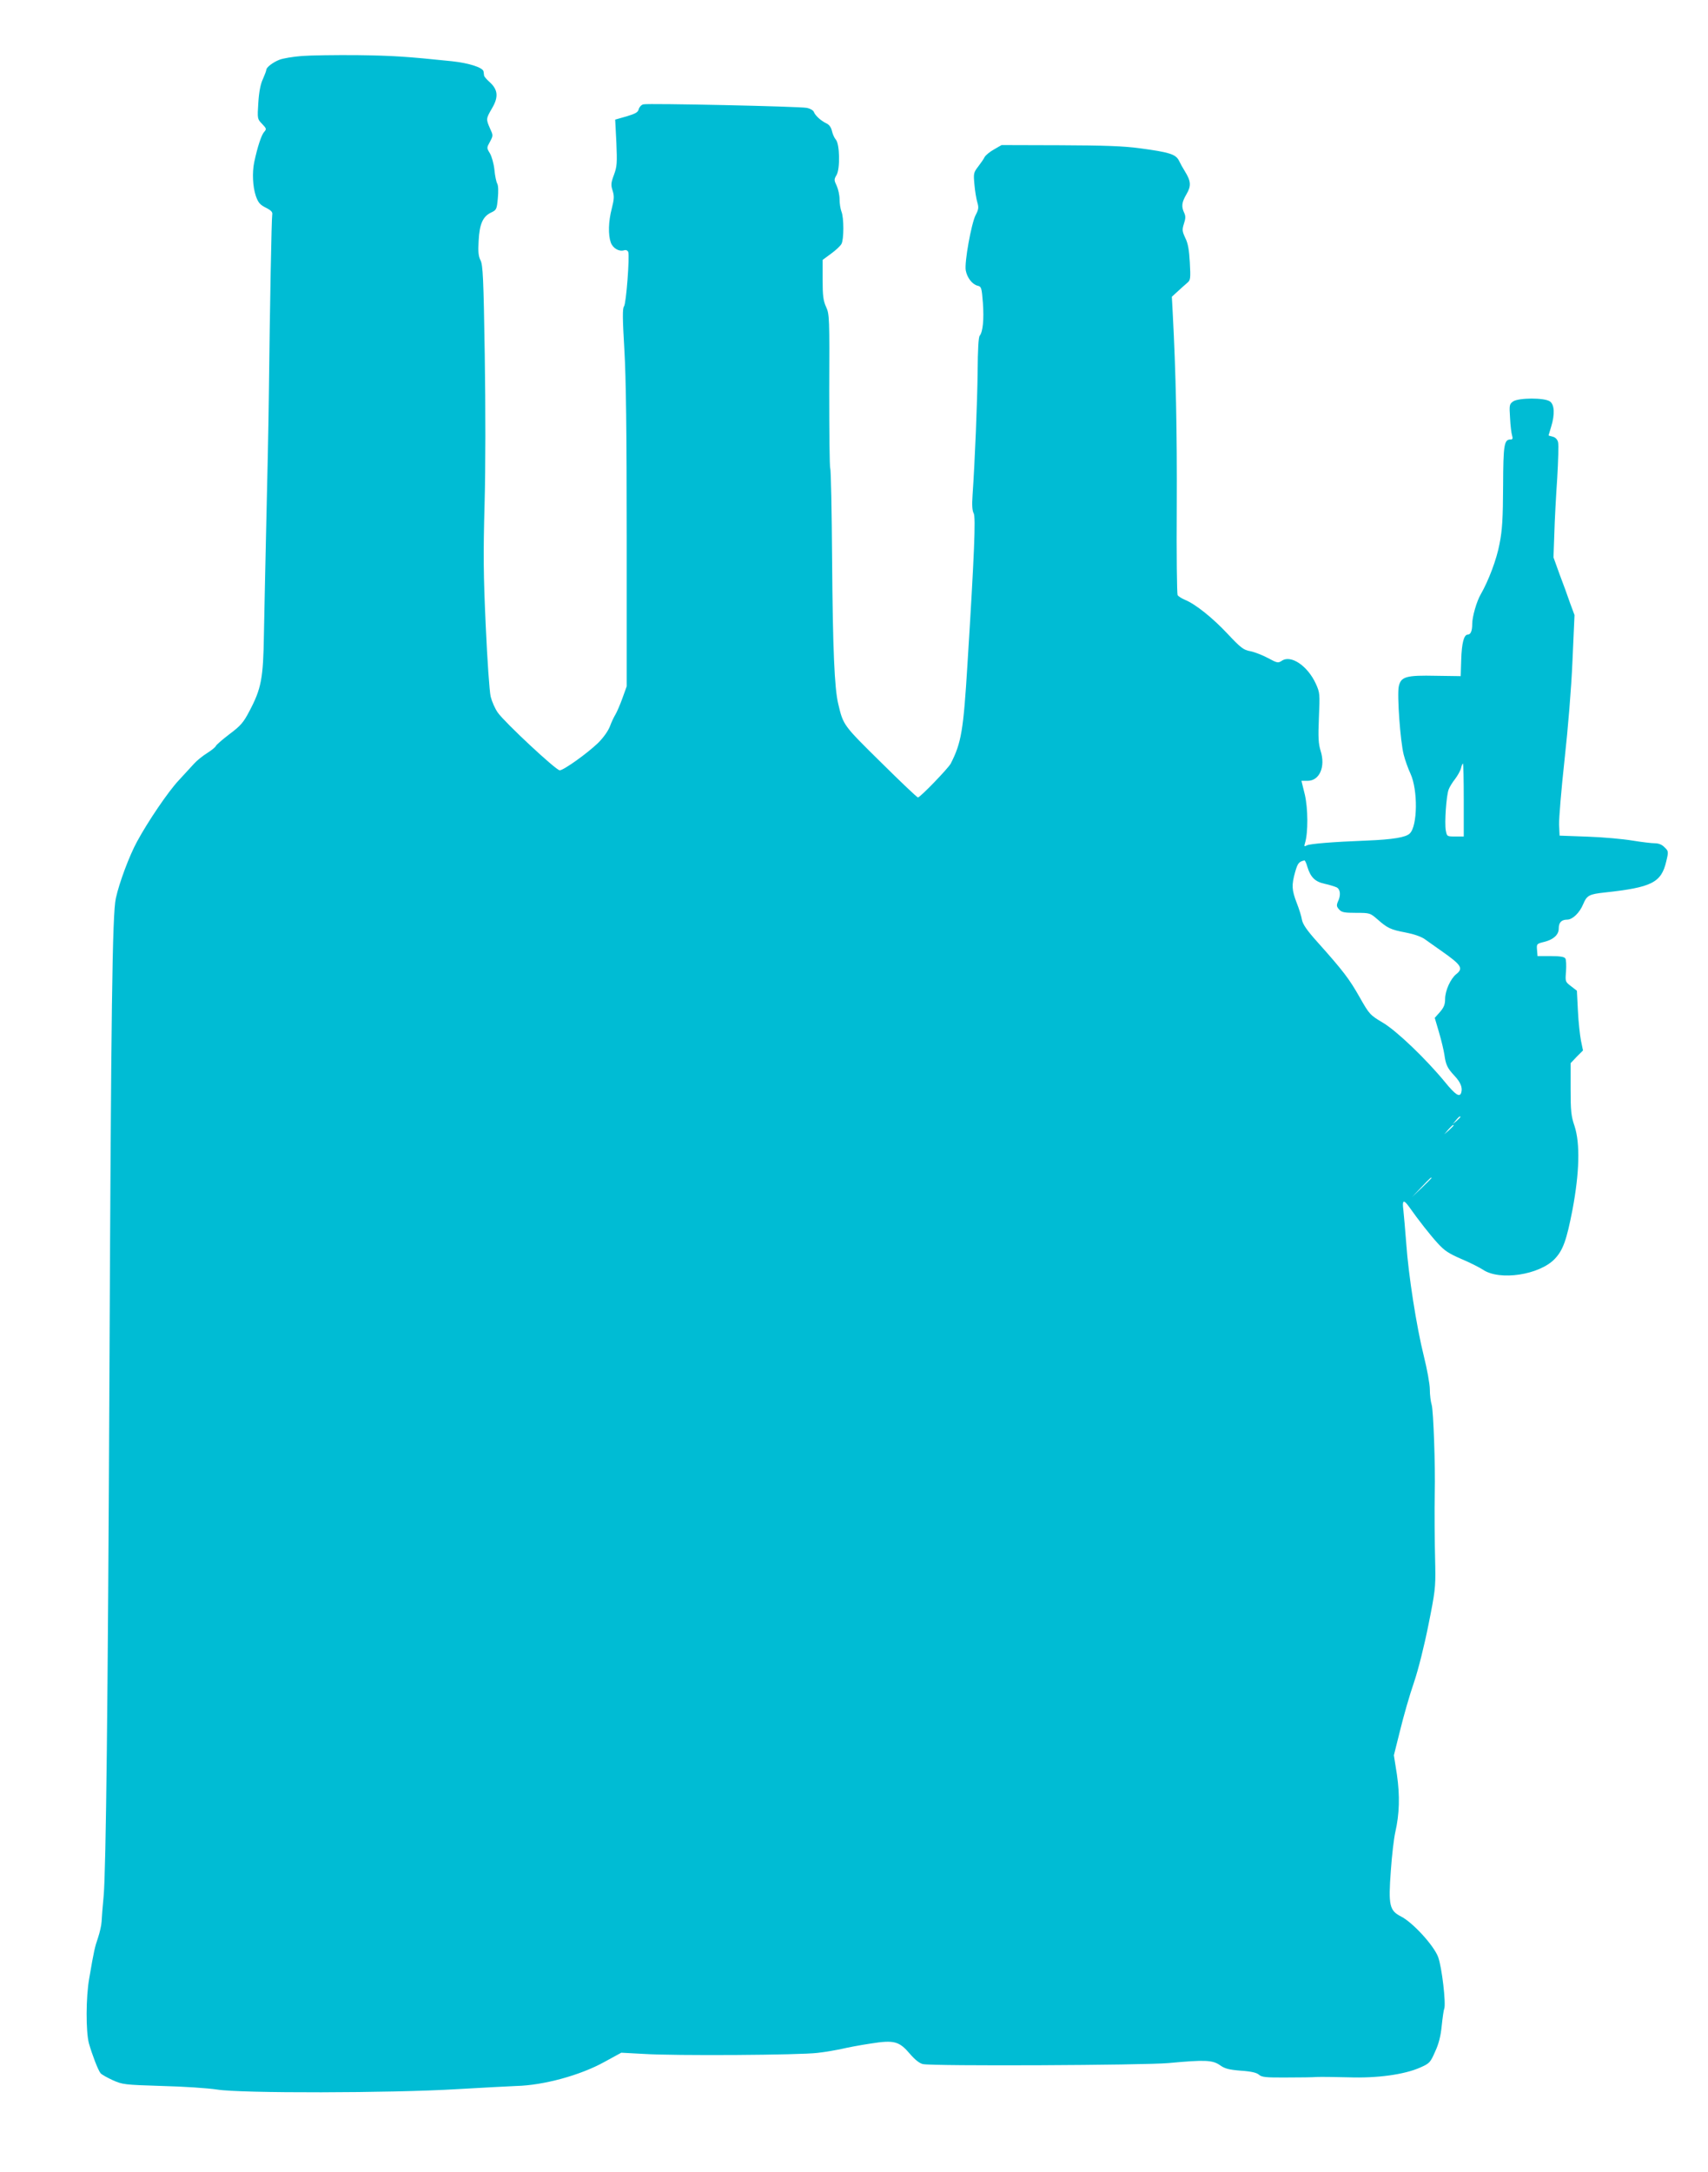 <?xml version="1.0" standalone="no"?>
<!DOCTYPE svg PUBLIC "-//W3C//DTD SVG 20010904//EN"
 "http://www.w3.org/TR/2001/REC-SVG-20010904/DTD/svg10.dtd">
<svg version="1.0" xmlns="http://www.w3.org/2000/svg"
 width="1007pt" height="1280pt" viewBox="0 0 1007 1280"
 preserveAspectRatio="xMidYMid meet">
<g transform="translate(0,1280) scale(0.1,-0.1)"
fill="#00bcd4" stroke="none">
<path d="M1780 12470 c-52 -4 -112 -14 -132 -22 -39 -15 -78 -45 -78 -60 0 -5
-9 -29 -20 -54 -14 -29 -23 -76 -27 -139 -6 -95 -6 -96 22 -125 27 -28 27 -31
12 -48 -16 -18 -39 -88 -58 -177 -13 -62 -9 -145 9 -199 14 -40 24 -52 59 -70
32 -16 41 -26 38 -41 -4 -21 -14 -536 -20 -1070 -2 -170 -9 -506 -15 -745 -5
-239 -12 -536 -14 -660 -4 -258 -15 -318 -86 -452 -35 -67 -52 -86 -116 -134
-42 -32 -78 -63 -81 -70 -3 -8 -26 -26 -51 -42 -26 -16 -61 -44 -78 -63 -17
-19 -58 -63 -91 -99 -61 -65 -180 -240 -245 -360 -45 -82 -105 -242 -125 -334
-21 -94 -28 -653 -38 -2826 -9 -1928 -20 -2898 -34 -3055 -6 -60 -11 -128 -12
-150 -1 -22 -11 -65 -21 -95 -19 -55 -24 -76 -52 -240 -20 -112 -20 -313 -2
-382 19 -67 54 -159 69 -177 7 -8 39 -26 72 -41 58 -26 69 -27 290 -34 127 -3
272 -13 324 -21 138 -23 1031 -21 1411 2 151 9 311 17 355 19 160 4 377 63
519 142 l99 54 131 -7 c183 -12 923 -7 1026 6 47 5 112 17 145 24 33 8 108 22
168 31 139 22 168 14 232 -61 29 -34 57 -56 76 -60 57 -13 1307 -7 1449 6 213
20 258 18 302 -12 29 -21 52 -27 124 -33 62 -4 94 -12 107 -24 16 -14 40 -17
161 -16 77 0 159 1 181 3 22 1 105 0 185 -2 169 -6 330 16 424 58 54 24 59 29
87 93 22 47 33 92 39 152 5 47 11 92 15 101 11 30 -14 246 -36 305 -26 69
-150 204 -219 239 -68 35 -75 65 -60 269 6 89 18 190 26 226 25 109 28 215 10
341 l-18 114 37 148 c20 82 56 208 81 280 26 76 62 221 86 342 39 193 42 220
40 340 -4 163 -5 338 -3 435 4 158 -8 487 -18 520 -6 19 -11 60 -11 91 0 31
-16 119 -35 195 -44 176 -91 479 -104 665 -6 79 -14 168 -17 197 -8 60 1 65
34 19 55 -78 124 -166 169 -215 39 -43 65 -60 139 -92 50 -21 107 -50 127 -63
98 -67 334 -31 424 64 48 51 69 108 104 289 41 218 46 390 12 494 -20 58 -23
89 -23 219 l0 151 36 38 37 37 -12 58 c-6 32 -15 111 -18 176 l-6 118 -35 27
c-34 26 -34 27 -29 88 2 34 1 68 -4 75 -6 10 -31 14 -86 14 l-78 0 -3 36 c-3
36 -2 37 43 48 55 14 85 42 85 79 0 35 16 52 50 52 31 0 73 40 94 91 22 52 35
59 128 69 277 30 333 58 362 184 14 57 13 60 -10 82 -15 16 -35 24 -57 24 -19
0 -78 7 -133 16 -54 9 -173 20 -264 23 l-165 6 -3 65 c-1 36 13 207 32 380 21
190 40 422 47 585 l12 270 -26 70 c-13 39 -41 115 -62 170 l-36 100 5 140 c2
77 10 224 17 326 6 103 9 198 5 213 -4 16 -15 28 -31 32 -14 3 -25 7 -25 8 0
0 7 23 15 50 23 74 20 131 -7 150 -32 23 -185 22 -217 0 -22 -16 -23 -21 -18
-98 2 -44 8 -91 12 -103 5 -17 3 -23 -7 -23 -40 0 -45 -25 -46 -275 -1 -193
-5 -260 -21 -340 -17 -92 -65 -218 -111 -298 -24 -41 -50 -132 -50 -173 0 -42
-9 -64 -26 -64 -23 0 -36 -49 -39 -150 l-3 -95 -143 2 c-180 4 -209 -5 -222
-62 -11 -50 9 -326 29 -403 8 -32 26 -82 40 -112 44 -96 42 -307 -4 -352 -22
-23 -101 -36 -252 -42 -207 -8 -335 -19 -354 -28 -17 -9 -18 -7 -12 13 19 62
18 204 -1 286 l-20 81 36 0 c71 0 107 83 77 177 -13 43 -15 78 -10 196 6 139
6 146 -18 199 -48 105 -146 172 -200 136 -23 -15 -27 -14 -83 16 -32 17 -78
35 -103 40 -40 7 -56 19 -134 102 -89 95 -189 175 -252 201 -19 8 -38 20 -43
27 -4 7 -7 243 -5 523 2 442 -5 786 -24 1143 l-5 93 36 33 c20 19 46 41 56 50
18 15 19 26 14 119 -4 74 -11 114 -27 145 -18 39 -19 48 -8 83 10 30 11 45 2
64 -18 38 -15 62 13 110 29 49 27 77 -9 135 -12 19 -28 48 -36 65 -19 36 -57
48 -229 71 -96 13 -207 17 -471 18 l-345 1 -45 -26 c-25 -14 -49 -34 -55 -45
-5 -11 -23 -36 -38 -56 -27 -35 -28 -41 -22 -105 3 -37 11 -85 17 -105 9 -31
8 -42 -10 -76 -25 -49 -67 -280 -58 -326 8 -43 38 -82 70 -90 22 -5 24 -12 31
-101 7 -99 0 -170 -19 -194 -7 -9 -11 -80 -12 -210 -2 -181 -16 -528 -30 -730
-4 -58 -2 -91 7 -107 12 -24 4 -234 -37 -889 -24 -392 -36 -463 -99 -586 -16
-29 -180 -199 -193 -199 -5 0 -103 93 -219 208 -222 219 -221 217 -251 344
-22 91 -32 321 -36 845 -2 292 -7 536 -11 543 -4 6 -6 212 -6 459 2 429 1 449
-18 491 -17 37 -21 66 -21 162 l0 116 50 37 c28 20 55 46 61 57 15 27 15 155
0 191 -6 16 -11 48 -11 72 0 25 -8 60 -17 80 -16 33 -16 38 -1 63 22 37 19
183 -4 209 -9 10 -19 33 -23 51 -5 22 -16 37 -33 45 -32 15 -66 46 -74 68 -4
9 -21 19 -40 23 -43 9 -936 28 -964 21 -12 -2 -24 -15 -28 -28 -4 -19 -19 -27
-72 -43 l-67 -19 7 -135 c5 -121 4 -141 -14 -190 -18 -48 -19 -60 -8 -94 10
-32 9 -49 -5 -105 -20 -76 -22 -154 -6 -200 12 -34 49 -56 79 -46 11 3 20 -1
24 -10 9 -26 -12 -305 -25 -321 -9 -11 -9 -68 2 -252 10 -170 14 -485 14
-1112 l0 -875 -26 -72 c-14 -39 -33 -82 -41 -95 -8 -13 -23 -44 -32 -69 -11
-28 -38 -66 -69 -97 -64 -62 -204 -162 -227 -162 -22 0 -325 283 -365 340 -17
24 -35 66 -42 94 -7 28 -20 215 -29 415 -14 301 -15 428 -7 720 6 219 6 559 1
881 -7 452 -11 529 -25 556 -12 23 -15 50 -11 115 5 99 25 143 73 166 32 15
34 19 40 83 4 41 3 76 -3 87 -6 10 -14 48 -17 83 -4 36 -16 79 -27 97 -19 31
-19 32 1 68 19 36 19 37 0 78 -24 55 -24 57 12 119 39 66 35 109 -13 153 -18
16 -34 34 -34 40 -1 5 -2 16 -3 23 -2 23 -84 50 -186 61 -271 28 -347 33 -560
36 -126 1 -273 -1 -325 -5z m6850 -4385 l0 -215 -50 0 c-49 0 -49 0 -56 36 -8
44 3 205 17 241 5 14 22 42 38 62 15 20 31 48 35 64 3 15 9 27 11 27 3 0 5
-97 5 -215z m-922 -394 c19 -62 46 -88 103 -100 28 -6 59 -16 70 -21 22 -12
25 -47 7 -84 -9 -22 -8 -29 7 -46 15 -17 31 -20 100 -20 81 0 83 -1 126 -38
59 -52 77 -61 167 -78 47 -9 91 -24 112 -39 19 -14 64 -45 99 -70 117 -82 130
-102 87 -136 -34 -27 -66 -98 -66 -147 0 -32 -7 -49 -30 -76 l-31 -35 25 -85
c14 -47 28 -107 32 -133 8 -59 18 -79 59 -123 37 -39 49 -71 40 -100 -9 -29
-34 -13 -96 63 -111 135 -284 301 -365 349 -77 46 -80 49 -138 151 -60 106
-95 153 -247 323 -65 72 -88 107 -93 133 -3 20 -17 65 -31 100 -29 76 -31 104
-9 182 15 52 22 61 55 68 3 0 11 -16 17 -38z m902 -1474 c0 -2 -10 -12 -22
-23 l-23 -19 19 23 c18 21 26 27 26 19z m-40 -50 c0 -2 -12 -14 -27 -28 l-28
-24 24 28 c23 25 31 32 31 24z m-130 -310 c0 -1 -26 -27 -57 -57 l-58 -55 55
58 c50 53 60 62 60 54z"/>
</g>
</svg>
